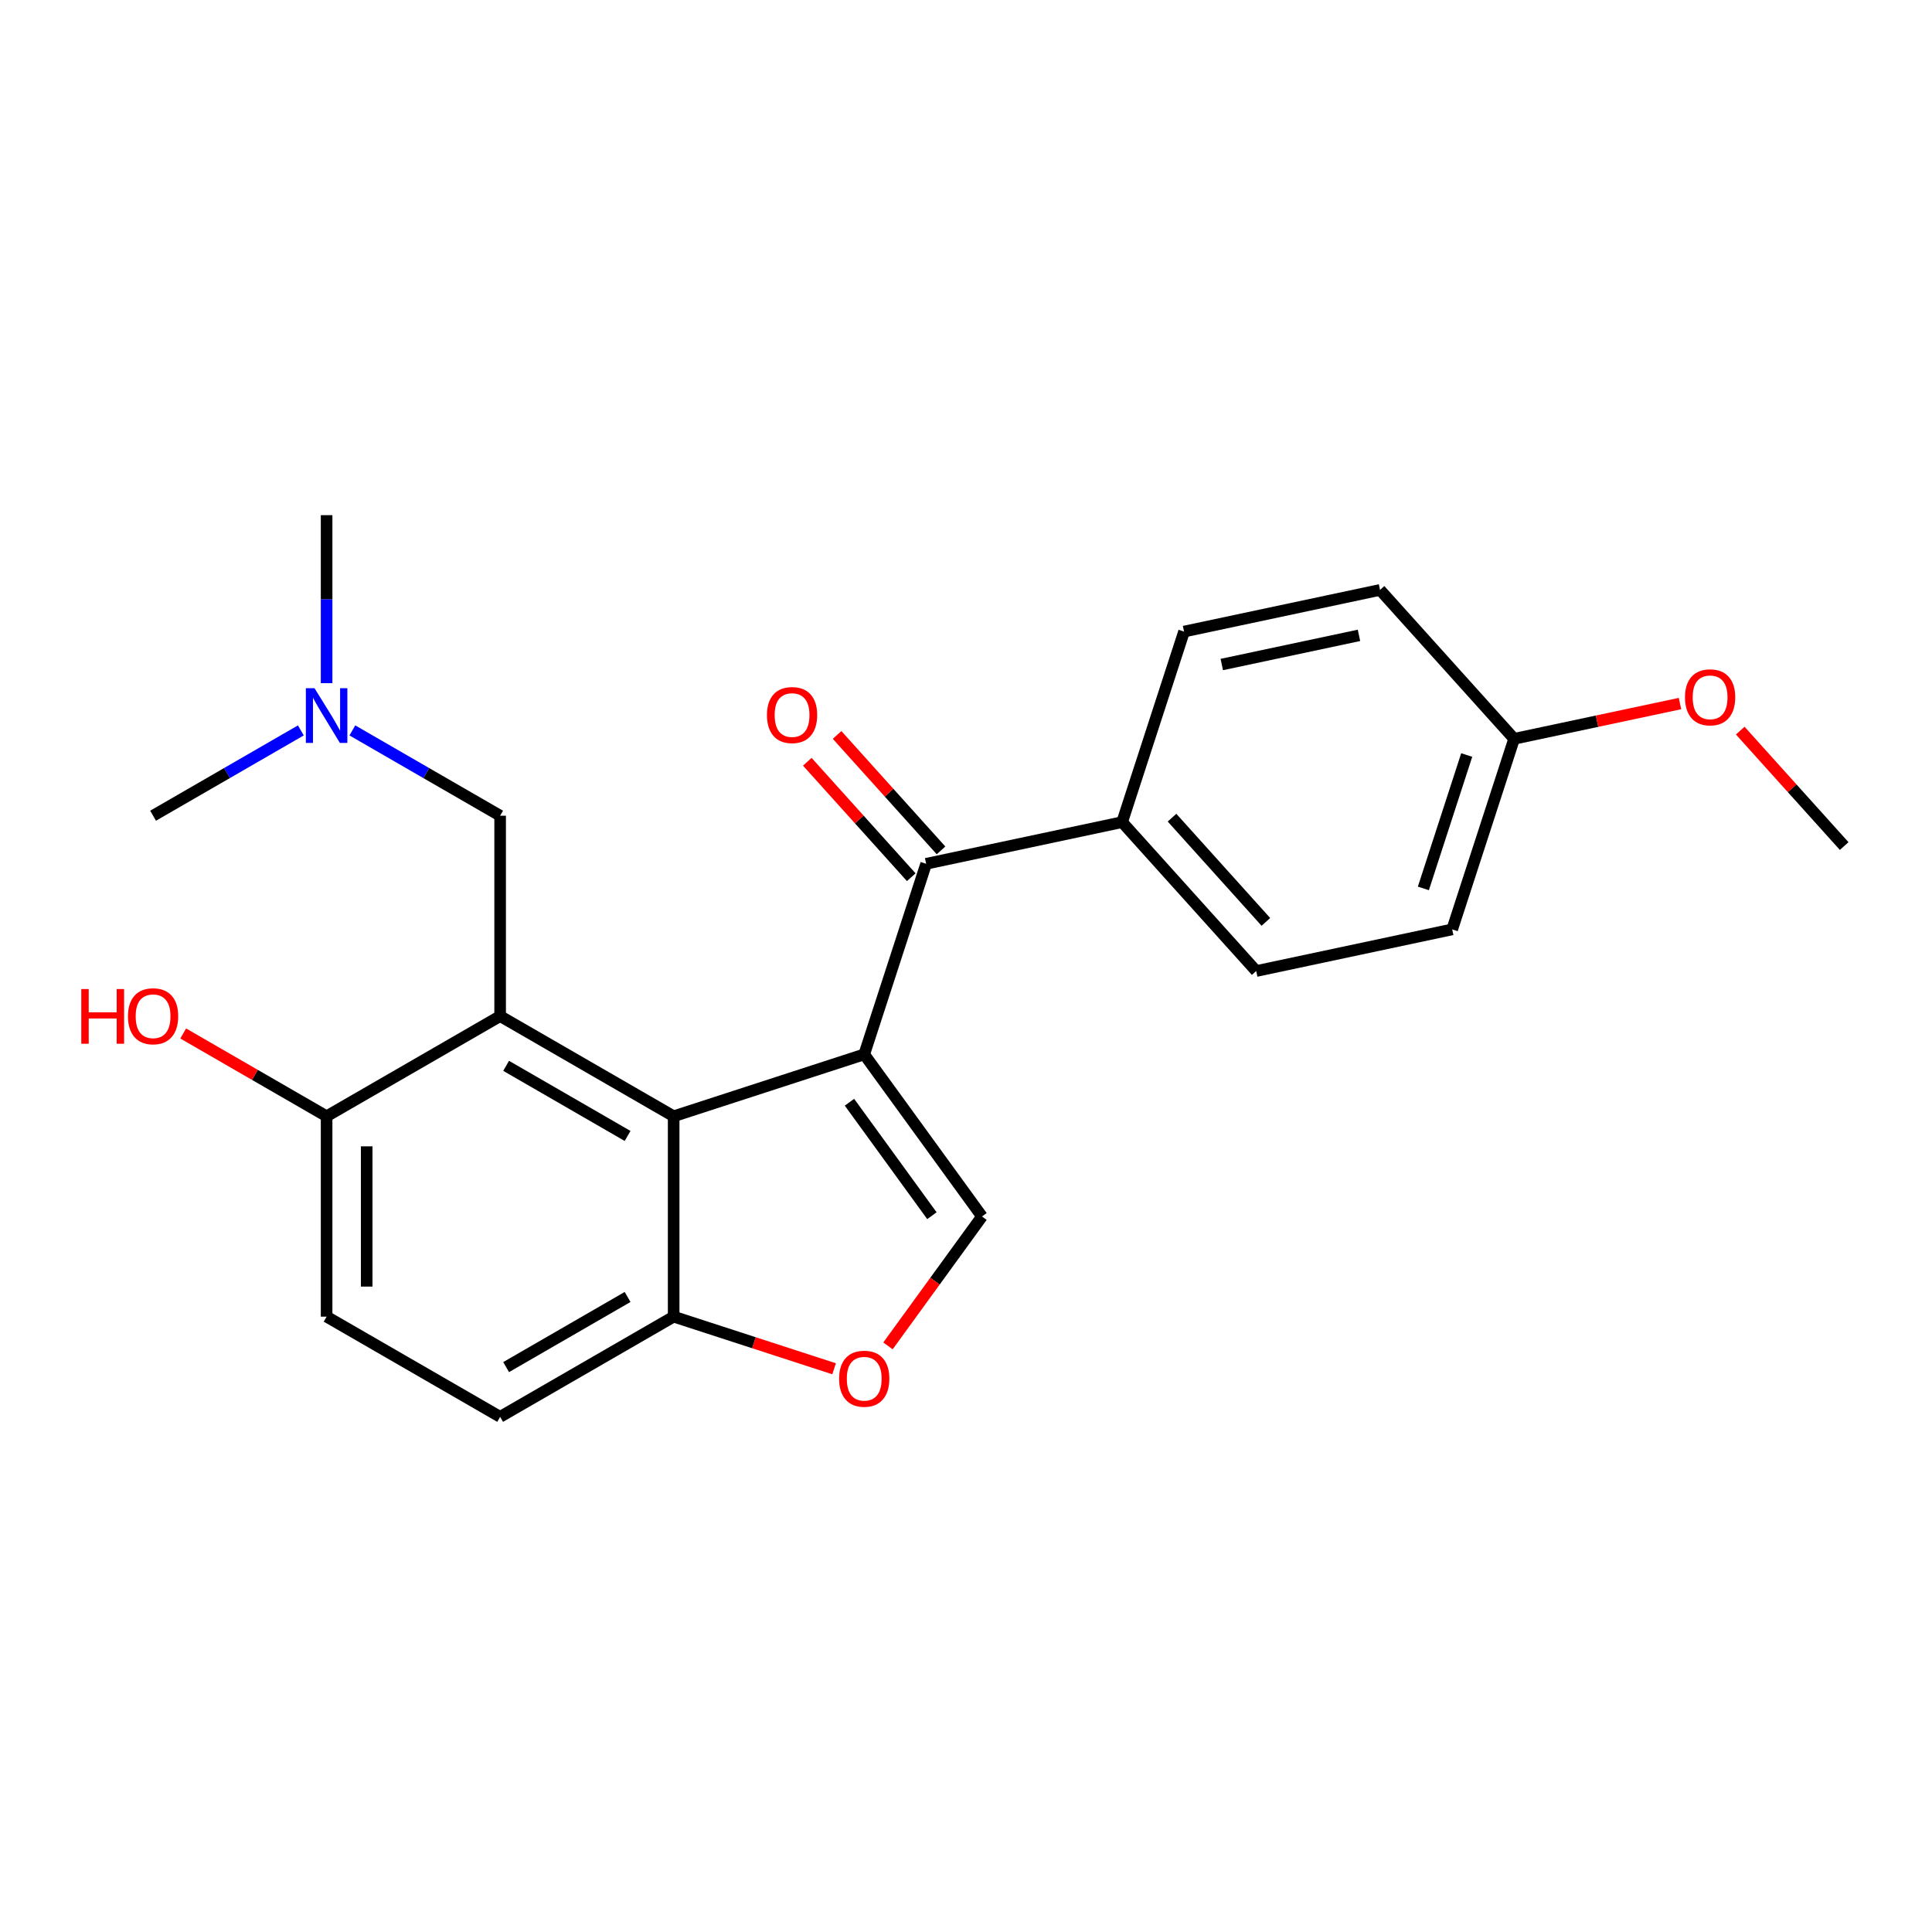 <?xml version='1.0' encoding='iso-8859-1'?>
<svg version='1.1' baseProfile='full'
              xmlns='http://www.w3.org/2000/svg'
                      xmlns:rdkit='http://www.rdkit.org/xml'
                      xmlns:xlink='http://www.w3.org/1999/xlink'
                  xml:space='preserve'
width='1000px' height='1000px' viewBox='0 0 1000 1000'>
<!-- END OF HEADER -->
<rect style='opacity:1.0;fill:#FFFFFF;stroke:none' width='1000' height='1000' x='0' y='0'> </rect>
<path class='bond-0' d='M 447.32,545.735 L 348.685,577.784' style='fill:none;fill-rule:evenodd;stroke:#000000;stroke-width:6px;stroke-linecap:butt;stroke-linejoin:miter;stroke-opacity:1' />
<path class='bond-2' d='M 447.32,545.735 L 508.28,629.639' style='fill:none;fill-rule:evenodd;stroke:#000000;stroke-width:6px;stroke-linecap:butt;stroke-linejoin:miter;stroke-opacity:1' />
<path class='bond-2' d='M 439.683,570.513 L 482.355,629.246' style='fill:none;fill-rule:evenodd;stroke:#000000;stroke-width:6px;stroke-linecap:butt;stroke-linejoin:miter;stroke-opacity:1' />
<path class='bond-3' d='M 447.32,545.735 L 479.369,447.1' style='fill:none;fill-rule:evenodd;stroke:#000000;stroke-width:6px;stroke-linecap:butt;stroke-linejoin:miter;stroke-opacity:1' />
<path class='bond-1' d='M 348.685,577.784 L 258.868,525.928' style='fill:none;fill-rule:evenodd;stroke:#000000;stroke-width:6px;stroke-linecap:butt;stroke-linejoin:miter;stroke-opacity:1' />
<path class='bond-1' d='M 324.841,587.969 L 261.969,551.67' style='fill:none;fill-rule:evenodd;stroke:#000000;stroke-width:6px;stroke-linecap:butt;stroke-linejoin:miter;stroke-opacity:1' />
<path class='bond-5' d='M 348.685,577.784 L 348.685,681.495' style='fill:none;fill-rule:evenodd;stroke:#000000;stroke-width:6px;stroke-linecap:butt;stroke-linejoin:miter;stroke-opacity:1' />
<path class='bond-6' d='M 258.868,525.928 L 169.051,577.784' style='fill:none;fill-rule:evenodd;stroke:#000000;stroke-width:6px;stroke-linecap:butt;stroke-linejoin:miter;stroke-opacity:1' />
<path class='bond-7' d='M 258.868,525.928 L 258.868,422.216' style='fill:none;fill-rule:evenodd;stroke:#000000;stroke-width:6px;stroke-linecap:butt;stroke-linejoin:miter;stroke-opacity:1' />
<path class='bond-4' d='M 508.28,629.639 L 483.944,663.135' style='fill:none;fill-rule:evenodd;stroke:#000000;stroke-width:6px;stroke-linecap:butt;stroke-linejoin:miter;stroke-opacity:1' />
<path class='bond-4' d='M 483.944,663.135 L 459.608,696.631' style='fill:none;fill-rule:evenodd;stroke:#FF0000;stroke-width:6px;stroke-linecap:butt;stroke-linejoin:miter;stroke-opacity:1' />
<path class='bond-8' d='M 479.369,447.1 L 580.814,425.537' style='fill:none;fill-rule:evenodd;stroke:#000000;stroke-width:6px;stroke-linecap:butt;stroke-linejoin:miter;stroke-opacity:1' />
<path class='bond-9' d='M 487.076,440.16 L 460.174,410.282' style='fill:none;fill-rule:evenodd;stroke:#000000;stroke-width:6px;stroke-linecap:butt;stroke-linejoin:miter;stroke-opacity:1' />
<path class='bond-9' d='M 460.174,410.282 L 433.272,380.405' style='fill:none;fill-rule:evenodd;stroke:#FF0000;stroke-width:6px;stroke-linecap:butt;stroke-linejoin:miter;stroke-opacity:1' />
<path class='bond-9' d='M 471.662,454.039 L 444.76,424.162' style='fill:none;fill-rule:evenodd;stroke:#000000;stroke-width:6px;stroke-linecap:butt;stroke-linejoin:miter;stroke-opacity:1' />
<path class='bond-9' d='M 444.76,424.162 L 417.858,394.284' style='fill:none;fill-rule:evenodd;stroke:#FF0000;stroke-width:6px;stroke-linecap:butt;stroke-linejoin:miter;stroke-opacity:1' />
<path class='bond-23' d='M 431.727,708.477 L 390.206,694.986' style='fill:none;fill-rule:evenodd;stroke:#FF0000;stroke-width:6px;stroke-linecap:butt;stroke-linejoin:miter;stroke-opacity:1' />
<path class='bond-23' d='M 390.206,694.986 L 348.685,681.495' style='fill:none;fill-rule:evenodd;stroke:#000000;stroke-width:6px;stroke-linecap:butt;stroke-linejoin:miter;stroke-opacity:1' />
<path class='bond-10' d='M 348.685,681.495 L 258.868,733.351' style='fill:none;fill-rule:evenodd;stroke:#000000;stroke-width:6px;stroke-linecap:butt;stroke-linejoin:miter;stroke-opacity:1' />
<path class='bond-10' d='M 324.841,671.31 L 261.969,707.609' style='fill:none;fill-rule:evenodd;stroke:#000000;stroke-width:6px;stroke-linecap:butt;stroke-linejoin:miter;stroke-opacity:1' />
<path class='bond-18' d='M 169.051,577.784 L 131.939,556.357' style='fill:none;fill-rule:evenodd;stroke:#000000;stroke-width:6px;stroke-linecap:butt;stroke-linejoin:miter;stroke-opacity:1' />
<path class='bond-18' d='M 131.939,556.357 L 94.828,534.93' style='fill:none;fill-rule:evenodd;stroke:#FF0000;stroke-width:6px;stroke-linecap:butt;stroke-linejoin:miter;stroke-opacity:1' />
<path class='bond-25' d='M 169.051,577.784 L 169.051,681.495' style='fill:none;fill-rule:evenodd;stroke:#000000;stroke-width:6px;stroke-linecap:butt;stroke-linejoin:miter;stroke-opacity:1' />
<path class='bond-25' d='M 189.794,593.34 L 189.794,665.938' style='fill:none;fill-rule:evenodd;stroke:#000000;stroke-width:6px;stroke-linecap:butt;stroke-linejoin:miter;stroke-opacity:1' />
<path class='bond-14' d='M 258.868,422.216 L 220.626,400.137' style='fill:none;fill-rule:evenodd;stroke:#000000;stroke-width:6px;stroke-linecap:butt;stroke-linejoin:miter;stroke-opacity:1' />
<path class='bond-14' d='M 220.626,400.137 L 182.384,378.058' style='fill:none;fill-rule:evenodd;stroke:#0000FF;stroke-width:6px;stroke-linecap:butt;stroke-linejoin:miter;stroke-opacity:1' />
<path class='bond-12' d='M 580.814,425.537 L 650.21,502.609' style='fill:none;fill-rule:evenodd;stroke:#000000;stroke-width:6px;stroke-linecap:butt;stroke-linejoin:miter;stroke-opacity:1' />
<path class='bond-12' d='M 606.638,423.218 L 655.215,477.169' style='fill:none;fill-rule:evenodd;stroke:#000000;stroke-width:6px;stroke-linecap:butt;stroke-linejoin:miter;stroke-opacity:1' />
<path class='bond-13' d='M 580.814,425.537 L 612.862,326.901' style='fill:none;fill-rule:evenodd;stroke:#000000;stroke-width:6px;stroke-linecap:butt;stroke-linejoin:miter;stroke-opacity:1' />
<path class='bond-11' d='M 258.868,733.351 L 169.051,681.495' style='fill:none;fill-rule:evenodd;stroke:#000000;stroke-width:6px;stroke-linecap:butt;stroke-linejoin:miter;stroke-opacity:1' />
<path class='bond-16' d='M 650.21,502.609 L 751.655,481.047' style='fill:none;fill-rule:evenodd;stroke:#000000;stroke-width:6px;stroke-linecap:butt;stroke-linejoin:miter;stroke-opacity:1' />
<path class='bond-17' d='M 612.862,326.901 L 714.307,305.339' style='fill:none;fill-rule:evenodd;stroke:#000000;stroke-width:6px;stroke-linecap:butt;stroke-linejoin:miter;stroke-opacity:1' />
<path class='bond-17' d='M 632.392,343.956 L 703.403,328.862' style='fill:none;fill-rule:evenodd;stroke:#000000;stroke-width:6px;stroke-linecap:butt;stroke-linejoin:miter;stroke-opacity:1' />
<path class='bond-20' d='M 169.051,353.608 L 169.051,310.129' style='fill:none;fill-rule:evenodd;stroke:#0000FF;stroke-width:6px;stroke-linecap:butt;stroke-linejoin:miter;stroke-opacity:1' />
<path class='bond-20' d='M 169.051,310.129 L 169.051,266.649' style='fill:none;fill-rule:evenodd;stroke:#000000;stroke-width:6px;stroke-linecap:butt;stroke-linejoin:miter;stroke-opacity:1' />
<path class='bond-21' d='M 155.719,378.058 L 117.477,400.137' style='fill:none;fill-rule:evenodd;stroke:#0000FF;stroke-width:6px;stroke-linecap:butt;stroke-linejoin:miter;stroke-opacity:1' />
<path class='bond-21' d='M 117.477,400.137 L 79.235,422.216' style='fill:none;fill-rule:evenodd;stroke:#000000;stroke-width:6px;stroke-linecap:butt;stroke-linejoin:miter;stroke-opacity:1' />
<path class='bond-15' d='M 783.704,382.411 L 714.307,305.339' style='fill:none;fill-rule:evenodd;stroke:#000000;stroke-width:6px;stroke-linecap:butt;stroke-linejoin:miter;stroke-opacity:1' />
<path class='bond-19' d='M 783.704,382.411 L 826.63,373.287' style='fill:none;fill-rule:evenodd;stroke:#000000;stroke-width:6px;stroke-linecap:butt;stroke-linejoin:miter;stroke-opacity:1' />
<path class='bond-19' d='M 826.63,373.287 L 869.556,364.163' style='fill:none;fill-rule:evenodd;stroke:#FF0000;stroke-width:6px;stroke-linecap:butt;stroke-linejoin:miter;stroke-opacity:1' />
<path class='bond-24' d='M 783.704,382.411 L 751.655,481.047' style='fill:none;fill-rule:evenodd;stroke:#000000;stroke-width:6px;stroke-linecap:butt;stroke-linejoin:miter;stroke-opacity:1' />
<path class='bond-24' d='M 759.17,390.797 L 736.736,459.842' style='fill:none;fill-rule:evenodd;stroke:#000000;stroke-width:6px;stroke-linecap:butt;stroke-linejoin:miter;stroke-opacity:1' />
<path class='bond-22' d='M 900.742,378.166 L 927.644,408.043' style='fill:none;fill-rule:evenodd;stroke:#FF0000;stroke-width:6px;stroke-linecap:butt;stroke-linejoin:miter;stroke-opacity:1' />
<path class='bond-22' d='M 927.644,408.043 L 954.545,437.921' style='fill:none;fill-rule:evenodd;stroke:#000000;stroke-width:6px;stroke-linecap:butt;stroke-linejoin:miter;stroke-opacity:1' />
<path  class='atom-5' d='M 434.32 713.624
Q 434.32 706.824, 437.68 703.024
Q 441.04 699.224, 447.32 699.224
Q 453.6 699.224, 456.96 703.024
Q 460.32 706.824, 460.32 713.624
Q 460.32 720.504, 456.92 724.424
Q 453.52 728.304, 447.32 728.304
Q 441.08 728.304, 437.68 724.424
Q 434.32 720.544, 434.32 713.624
M 447.32 725.104
Q 451.64 725.104, 453.96 722.224
Q 456.32 719.304, 456.32 713.624
Q 456.32 708.064, 453.96 705.264
Q 451.64 702.424, 447.32 702.424
Q 443 702.424, 440.64 705.224
Q 438.32 708.024, 438.32 713.624
Q 438.32 719.344, 440.64 722.224
Q 443 725.104, 447.32 725.104
' fill='#FF0000'/>
<path  class='atom-10' d='M 396.972 370.107
Q 396.972 363.307, 400.332 359.507
Q 403.692 355.707, 409.972 355.707
Q 416.252 355.707, 419.612 359.507
Q 422.972 363.307, 422.972 370.107
Q 422.972 376.987, 419.572 380.907
Q 416.172 384.787, 409.972 384.787
Q 403.732 384.787, 400.332 380.907
Q 396.972 377.027, 396.972 370.107
M 409.972 381.587
Q 414.292 381.587, 416.612 378.707
Q 418.972 375.787, 418.972 370.107
Q 418.972 364.547, 416.612 361.747
Q 414.292 358.907, 409.972 358.907
Q 405.652 358.907, 403.292 361.707
Q 400.972 364.507, 400.972 370.107
Q 400.972 375.827, 403.292 378.707
Q 405.652 381.587, 409.972 381.587
' fill='#FF0000'/>
<path  class='atom-15' d='M 162.791 356.201
L 172.071 371.201
Q 172.991 372.681, 174.471 375.361
Q 175.951 378.041, 176.031 378.201
L 176.031 356.201
L 179.791 356.201
L 179.791 384.521
L 175.911 384.521
L 165.951 368.121
Q 164.791 366.201, 163.551 364.001
Q 162.351 361.801, 161.991 361.121
L 161.991 384.521
L 158.311 384.521
L 158.311 356.201
L 162.791 356.201
' fill='#0000FF'/>
<path  class='atom-19' d='M 42.075 511.928
L 45.915 511.928
L 45.915 523.968
L 60.395 523.968
L 60.395 511.928
L 64.235 511.928
L 64.235 540.248
L 60.395 540.248
L 60.395 527.168
L 45.915 527.168
L 45.915 540.248
L 42.075 540.248
L 42.075 511.928
' fill='#FF0000'/>
<path  class='atom-19' d='M 66.235 526.008
Q 66.235 519.208, 69.595 515.408
Q 72.955 511.608, 79.235 511.608
Q 85.515 511.608, 88.875 515.408
Q 92.235 519.208, 92.235 526.008
Q 92.235 532.888, 88.835 536.808
Q 85.435 540.688, 79.235 540.688
Q 72.995 540.688, 69.595 536.808
Q 66.235 532.928, 66.235 526.008
M 79.235 537.488
Q 83.555 537.488, 85.875 534.608
Q 88.235 531.688, 88.235 526.008
Q 88.235 520.448, 85.875 517.648
Q 83.555 514.808, 79.235 514.808
Q 74.915 514.808, 72.555 517.608
Q 70.235 520.408, 70.235 526.008
Q 70.235 531.728, 72.555 534.608
Q 74.915 537.488, 79.235 537.488
' fill='#FF0000'/>
<path  class='atom-20' d='M 872.149 360.928
Q 872.149 354.128, 875.509 350.328
Q 878.869 346.528, 885.149 346.528
Q 891.429 346.528, 894.789 350.328
Q 898.149 354.128, 898.149 360.928
Q 898.149 367.808, 894.749 371.728
Q 891.349 375.608, 885.149 375.608
Q 878.909 375.608, 875.509 371.728
Q 872.149 367.848, 872.149 360.928
M 885.149 372.408
Q 889.469 372.408, 891.789 369.528
Q 894.149 366.608, 894.149 360.928
Q 894.149 355.368, 891.789 352.568
Q 889.469 349.728, 885.149 349.728
Q 880.829 349.728, 878.469 352.528
Q 876.149 355.328, 876.149 360.928
Q 876.149 366.648, 878.469 369.528
Q 880.829 372.408, 885.149 372.408
' fill='#FF0000'/>
</svg>
